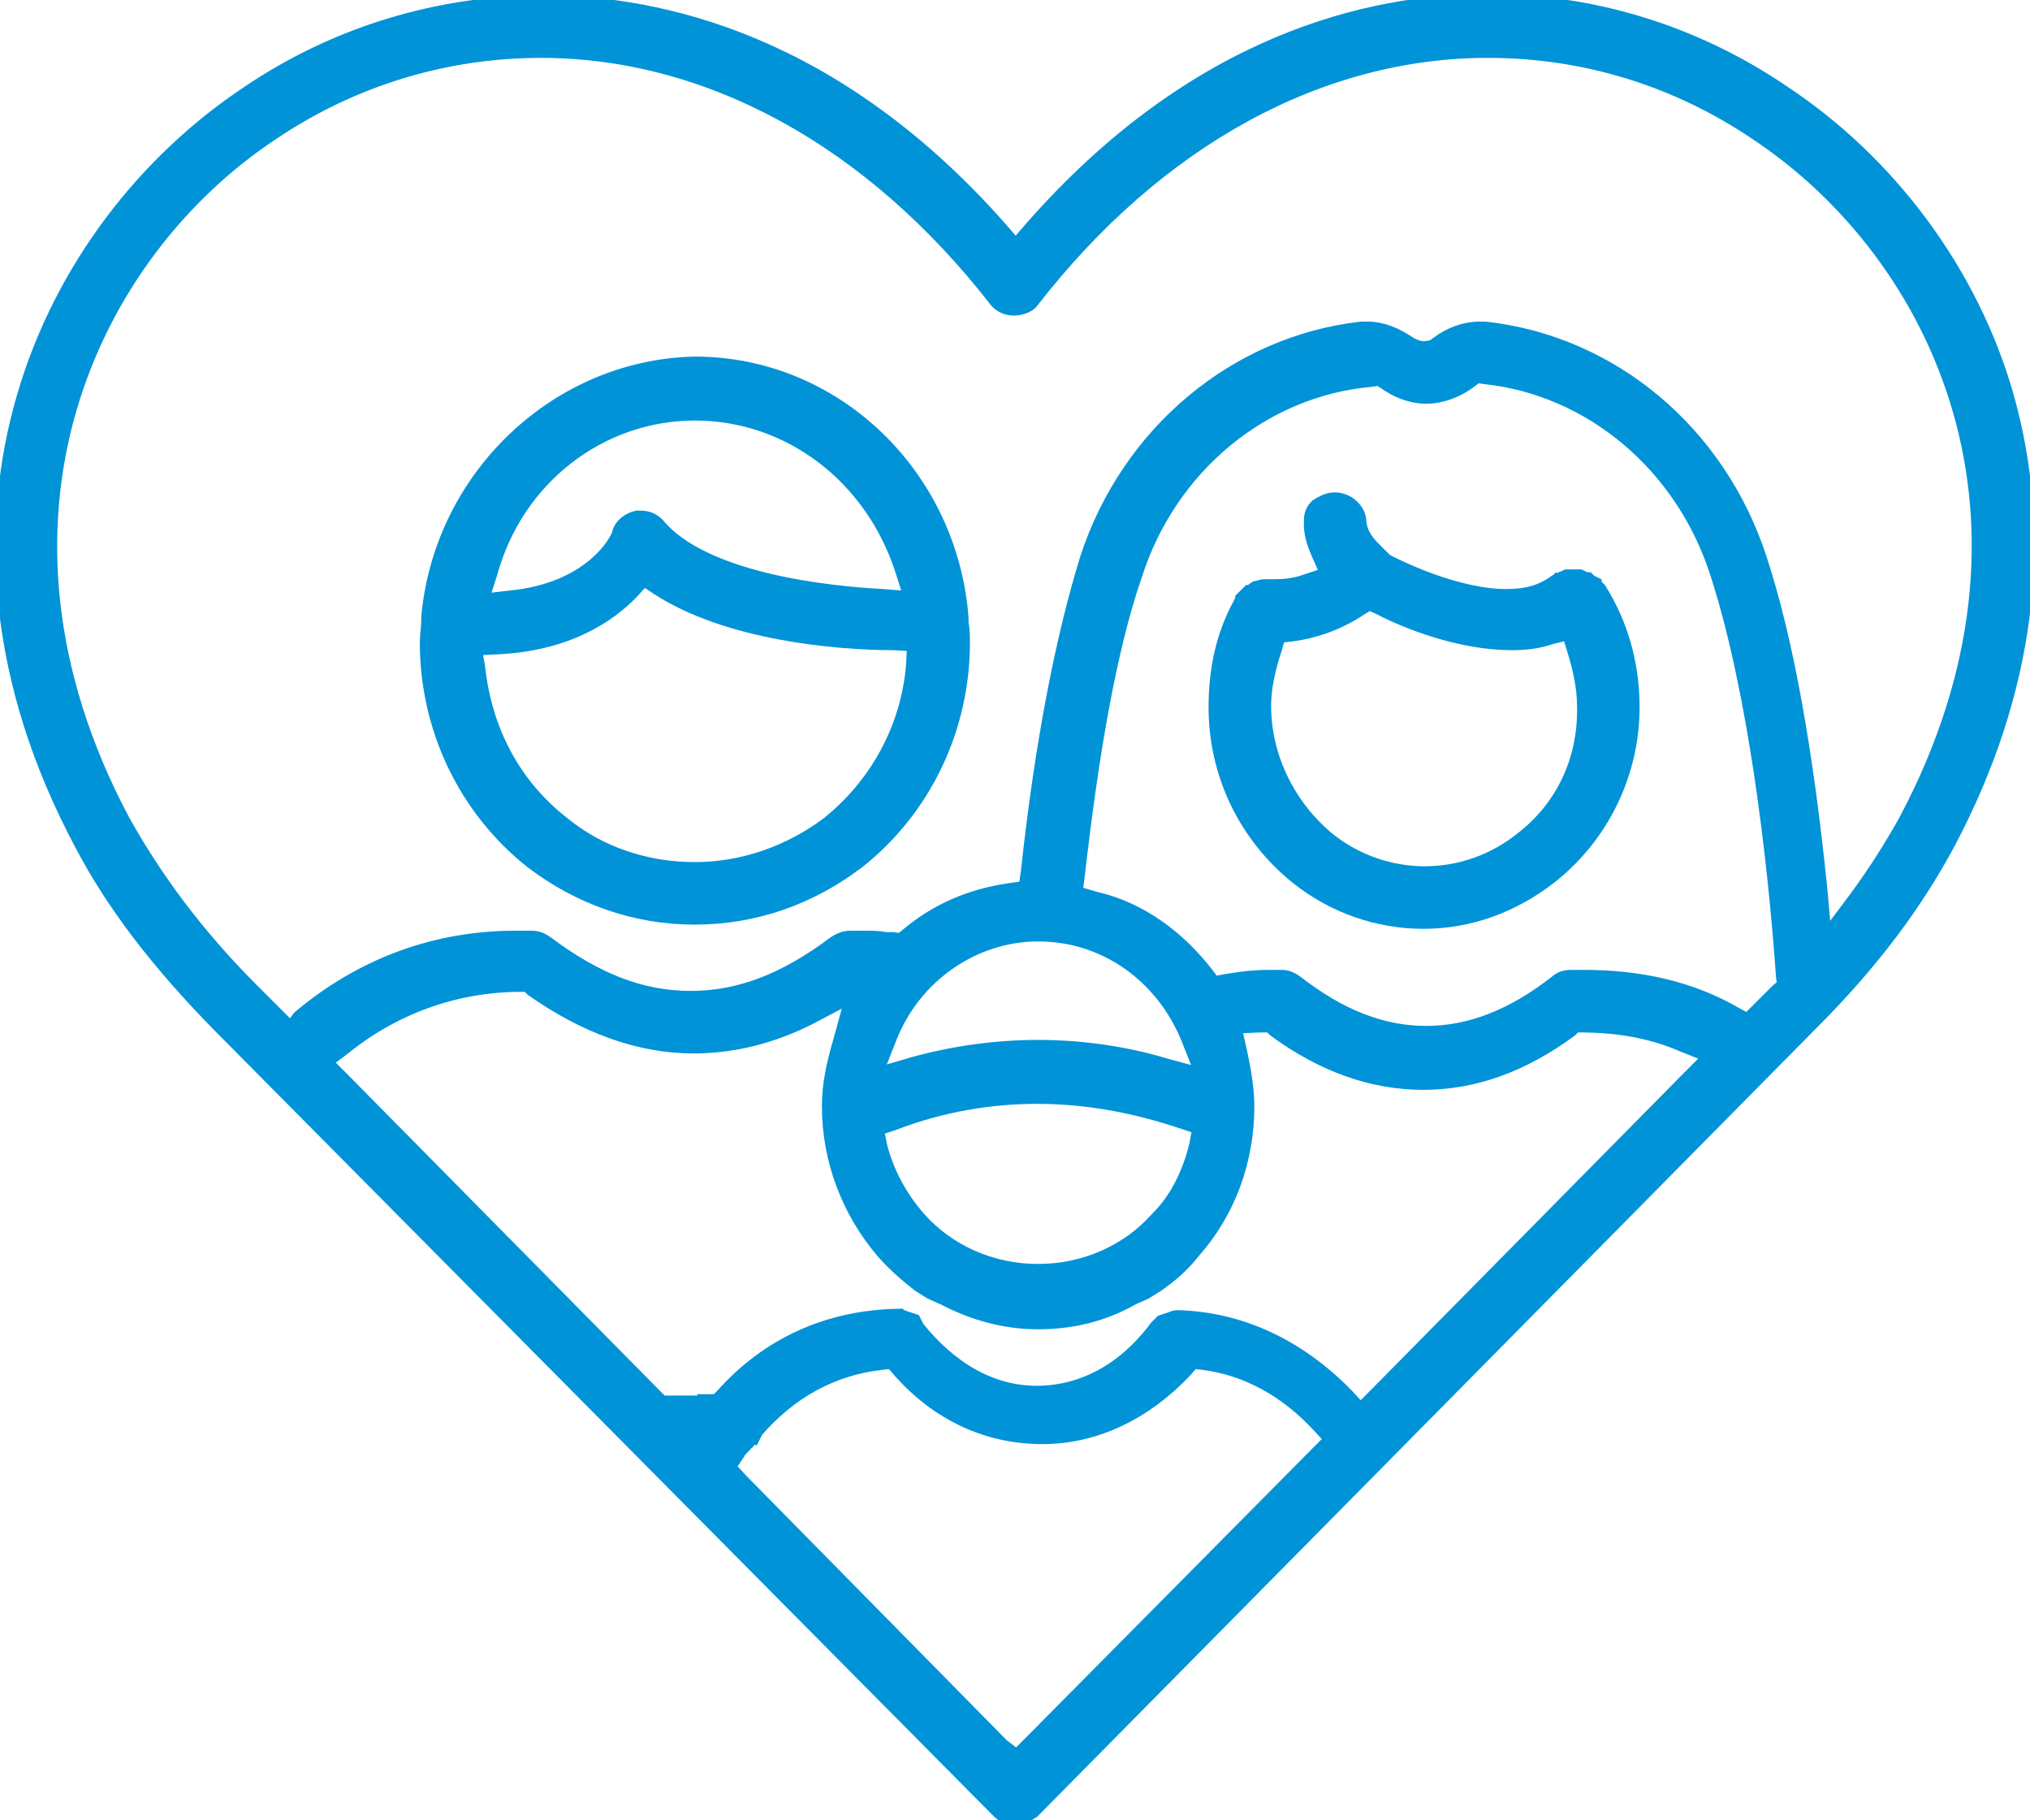 <?xml version="1.0" encoding="UTF-8"?> <svg xmlns="http://www.w3.org/2000/svg" width="87" height="78" viewBox="0 0 87 78" fill="none"><g clip-path="url(#clip0_440_2345)"><path d="M69.768 30.3C69.768 28.5 69.288 26.82 68.387 25.38C68.327 25.32 68.327 25.32 68.267 25.26C68.207 25.2 68.147 25.2 68.147 25.14L68.027 25.08C68.027 25.08 68.027 25.08 67.967 25.02H67.907L67.787 24.96L67.666 24.9H67.606H67.546H67.426H67.306H67.246H67.186L67.066 24.96C67.006 24.96 66.946 25.02 66.886 25.02C66.826 25.08 66.766 25.08 66.706 25.14C66.105 25.56 65.445 25.74 64.544 25.74C62.443 25.74 59.801 24.54 58.72 23.88L58.66 23.82L58.84 23.76C58.66 23.58 58.12 23.1 58.06 22.38C58.06 21.96 57.64 21.6 57.219 21.6H57.159C56.979 21.6 56.739 21.72 56.559 21.84C56.379 22.02 56.379 22.2 56.379 22.44C56.379 22.86 56.499 23.22 56.679 23.64L57.159 24.72L56.078 25.08C55.418 25.32 54.878 25.32 54.517 25.32C54.397 25.32 54.337 25.32 54.337 25.32H54.277H54.217C54.157 25.32 54.037 25.32 54.037 25.38C53.977 25.38 53.977 25.38 53.917 25.38C53.917 25.38 53.857 25.38 53.857 25.44L53.737 25.5C53.677 25.5 53.677 25.56 53.617 25.56C53.557 25.62 53.557 25.62 53.497 25.68L53.437 25.74C53.437 25.8 53.437 25.8 53.377 25.86L53.317 25.98C52.596 27.3 52.296 28.74 52.296 30.3C52.296 33.12 53.557 35.7 55.718 37.44C57.219 38.64 59.081 39.3 61.002 39.3C62.923 39.3 64.725 38.64 66.285 37.44C68.507 35.7 69.768 33.06 69.768 30.3ZM65.325 36.12C64.124 37.08 62.623 37.62 61.062 37.62C59.501 37.62 58 37.08 56.799 36.12C55.058 34.68 53.977 32.52 53.977 30.24C53.977 29.46 54.157 28.62 54.457 27.72L54.638 27.06L55.238 27C56.259 26.88 57.279 26.52 58.18 25.92L58.66 25.62L59.201 25.86C60.341 26.46 62.623 27.36 64.784 27.36C65.385 27.36 65.865 27.3 66.406 27.12L67.366 26.88L67.666 27.84C67.907 28.62 68.087 29.46 68.087 30.24C68.147 32.64 67.126 34.74 65.325 36.12Z" fill="#0093D8" stroke="#0093D8" stroke-miterlimit="10"></path><path d="M18.553 26.46C18.553 26.46 18.553 26.52 18.553 26.58C18.553 26.88 18.493 27.24 18.493 27.54C18.493 31.14 20.114 34.56 22.936 36.78C24.917 38.28 27.259 39.12 29.78 39.12C32.302 39.12 34.644 38.28 36.625 36.78C39.447 34.56 41.068 31.14 41.068 27.54C41.068 27.3 41.068 27 41.008 26.7V26.64V26.58V26.52C41.008 26.52 41.008 26.52 41.008 26.46C40.528 20.46 35.664 15.78 29.78 15.78C24.017 15.9 19.093 20.52 18.553 26.46ZM39.327 28.56C39.087 31.32 37.706 33.78 35.605 35.46C33.923 36.72 31.882 37.44 29.78 37.44C27.679 37.44 25.638 36.78 24.017 35.46C21.855 33.78 20.594 31.38 20.294 28.62L20.114 27.6L21.255 27.54C24.197 27.42 25.998 26.22 26.959 25.2L27.559 24.54L28.279 25.02C31.221 26.94 35.845 27.36 38.306 27.36L39.387 27.42L39.327 28.56ZM29.78 17.52C33.923 17.52 37.526 20.28 38.847 24.36L39.327 25.86L37.826 25.74C35.544 25.62 30.081 25.08 28.039 22.62C27.859 22.44 27.679 22.38 27.439 22.38C27.379 22.38 27.319 22.38 27.319 22.38C27.079 22.44 26.778 22.62 26.718 22.92C26.658 23.22 25.517 25.44 21.915 25.8L20.354 25.98L20.834 24.48C21.975 20.34 25.638 17.52 29.78 17.52Z" fill="#0093D8" stroke="#0093D8" stroke-miterlimit="10"></path><path d="M77.513 43.68C80.095 41.1 81.957 38.58 83.337 36C86.7 29.64 87.54 23.1 85.799 16.98C84.298 11.76 80.816 7.08 76.252 4.08C72.53 1.56 68.207 0.24 63.764 0.24C58.781 0.24 51.335 1.92 44.31 9.96L43.53 10.86L42.749 9.96C35.725 1.98 28.279 0.3 23.296 0.3C18.853 0.3 14.47 1.62 10.747 4.14C2.161 9.84 -3.723 22.2 3.662 36.06C5.043 38.7 6.965 41.16 9.486 43.74L42.929 77.46C43.11 77.64 43.29 77.7 43.53 77.7C43.71 77.7 43.95 77.58 44.13 77.46L77.513 43.68ZM76.313 42.6L75.532 43.38L74.932 43.98L74.271 43.62C72.41 42.54 70.248 42.06 67.907 42.06H67.306C67.126 42.06 66.946 42.12 66.826 42.24C64.905 43.74 63.043 44.46 61.122 44.46C59.201 44.46 57.34 43.74 55.418 42.24C55.238 42.12 55.118 42.06 54.938 42.06H54.337C53.797 42.06 53.257 42.12 52.536 42.24L51.936 42.36L51.575 41.88C50.375 40.32 48.754 39.12 46.892 38.7L45.872 38.4L45.992 37.5C46.592 32.22 47.373 27.72 48.453 24.6C49.954 19.86 54.037 16.5 58.72 16.08L59.141 16.02L59.441 16.2C59.921 16.56 60.522 16.8 61.122 16.8C61.722 16.8 62.383 16.56 62.923 16.14L63.224 15.9L63.644 15.96C68.267 16.44 72.29 19.8 73.791 24.54C75.412 29.58 76.252 36.72 76.613 41.82L76.673 42.3L76.313 42.6ZM49.894 45.84C48.093 45.3 46.232 45.06 44.491 45.06C42.749 45.06 40.948 45.3 39.207 45.78L37.166 46.38L37.946 44.4C39.027 41.64 41.669 39.84 44.491 39.84C47.433 39.84 49.954 41.64 51.095 44.4L51.876 46.38L49.894 45.84ZM51.636 48.18L51.455 49.14C51.155 50.34 50.615 51.48 49.774 52.32C48.453 53.82 46.532 54.66 44.491 54.66C42.449 54.66 40.528 53.82 39.207 52.32C38.426 51.42 37.826 50.34 37.526 49.14L37.346 48.24L38.246 47.94C40.288 47.16 42.389 46.8 44.431 46.8C46.532 46.8 48.573 47.16 50.735 47.88L51.636 48.18ZM12.489 44.4L11.828 43.74L10.687 42.6C8.226 40.14 6.484 37.74 5.103 35.28C-1.801 22.32 3.662 10.74 11.588 5.52C15.07 3.18 19.093 1.98 23.176 1.98C30.441 1.98 37.466 5.82 42.87 12.78C43.05 12.96 43.23 13.02 43.47 13.02C43.71 13.02 44.01 12.9 44.07 12.78C49.474 5.82 56.499 1.98 63.764 1.98C67.907 1.98 71.87 3.18 75.352 5.52C83.337 10.8 88.741 22.32 81.836 35.28C81.236 36.36 80.516 37.5 79.675 38.64L78.054 40.8L77.814 38.1C77.213 32.22 76.373 27.48 75.232 24C73.491 18.66 68.987 14.88 63.644 14.28C63.524 14.28 63.464 14.28 63.404 14.28C62.803 14.28 62.203 14.52 61.722 14.88C61.542 15.06 61.242 15.12 61.002 15.12C60.762 15.12 60.462 15 60.282 14.88C59.741 14.52 59.201 14.28 58.6 14.28C58.48 14.28 58.42 14.28 58.36 14.28C53.077 14.88 48.513 18.66 46.772 24C45.752 27.3 44.851 31.8 44.25 37.38L44.13 38.22L43.29 38.34C41.669 38.58 40.228 39.18 38.967 40.26L38.667 40.5L38.246 40.44H37.946C37.646 40.38 37.346 40.38 37.105 40.38H36.445C36.265 40.38 36.085 40.44 35.905 40.56C33.743 42.18 31.762 42.96 29.6 42.96C27.439 42.96 25.457 42.18 23.296 40.56C23.116 40.44 22.996 40.38 22.756 40.38H22.095C18.733 40.38 15.611 41.52 12.969 43.74L12.489 44.4ZM30.381 60.3H28.7H28.279L27.979 60L14.47 46.32L13.629 45.48L14.59 44.76C16.811 42.96 19.513 42 22.335 42H22.395H22.696L22.936 42.24C25.157 43.8 27.439 44.64 29.72 44.64C31.402 44.64 33.083 44.22 34.704 43.38L36.865 42.24L36.205 44.64C35.905 45.66 35.725 46.5 35.725 47.4C35.725 49.68 36.565 51.84 38.006 53.52C38.426 54 38.967 54.48 39.507 54.9L39.987 55.2L40.528 55.44C41.789 56.1 43.11 56.46 44.491 56.46C45.872 56.46 47.193 56.16 48.453 55.44L48.994 55.2L49.474 54.9C50.075 54.48 50.555 54.06 50.975 53.52C52.476 51.84 53.257 49.68 53.257 47.4C53.257 46.74 53.137 45.96 52.956 45.12L52.656 43.8L53.977 43.74H54.037C54.097 43.74 54.217 43.74 54.217 43.74H54.517L54.758 43.98C56.799 45.48 58.901 46.2 61.002 46.2C63.103 46.2 65.145 45.48 67.186 43.98L67.426 43.74H67.727C69.288 43.74 70.789 43.98 72.17 44.58L73.671 45.18L72.53 46.32L59.021 60L58.3 60.72L57.58 59.94C55.538 57.84 53.077 56.7 50.435 56.64C50.375 56.64 50.255 56.7 50.255 56.7L49.894 56.82L49.714 57C48.333 58.86 46.472 59.88 44.431 59.88C42.389 59.88 40.588 58.8 39.147 57L39.027 56.76L38.667 56.64C38.547 56.64 38.486 56.58 38.486 56.58C35.544 56.64 33.023 57.78 31.101 59.94L30.801 60.24H30.381V60.3ZM42.809 74.94L31.582 63.54L30.981 62.88L31.462 62.16C31.522 62.04 31.582 61.98 31.642 61.92C31.702 61.86 31.702 61.86 31.762 61.8L31.822 61.68L31.942 61.62C32.002 61.56 32.062 61.44 32.122 61.44L32.182 61.32L32.242 61.2C33.743 59.46 35.605 58.44 37.766 58.2L38.306 58.14L38.667 58.56C40.288 60.42 42.389 61.38 44.671 61.38C46.892 61.38 48.994 60.36 50.675 58.56L51.035 58.14L51.575 58.2C53.497 58.44 55.238 59.4 56.679 60.96L57.34 61.68L56.619 62.4L44.31 74.82L43.59 75.54L42.809 74.94Z" fill="#0093D8" stroke="#0093D8" stroke-miterlimit="10"></path></g><defs><clipPath id="clip0_440_2345"><rect width="87" height="78" fill="white"></rect></clipPath></defs></svg> 